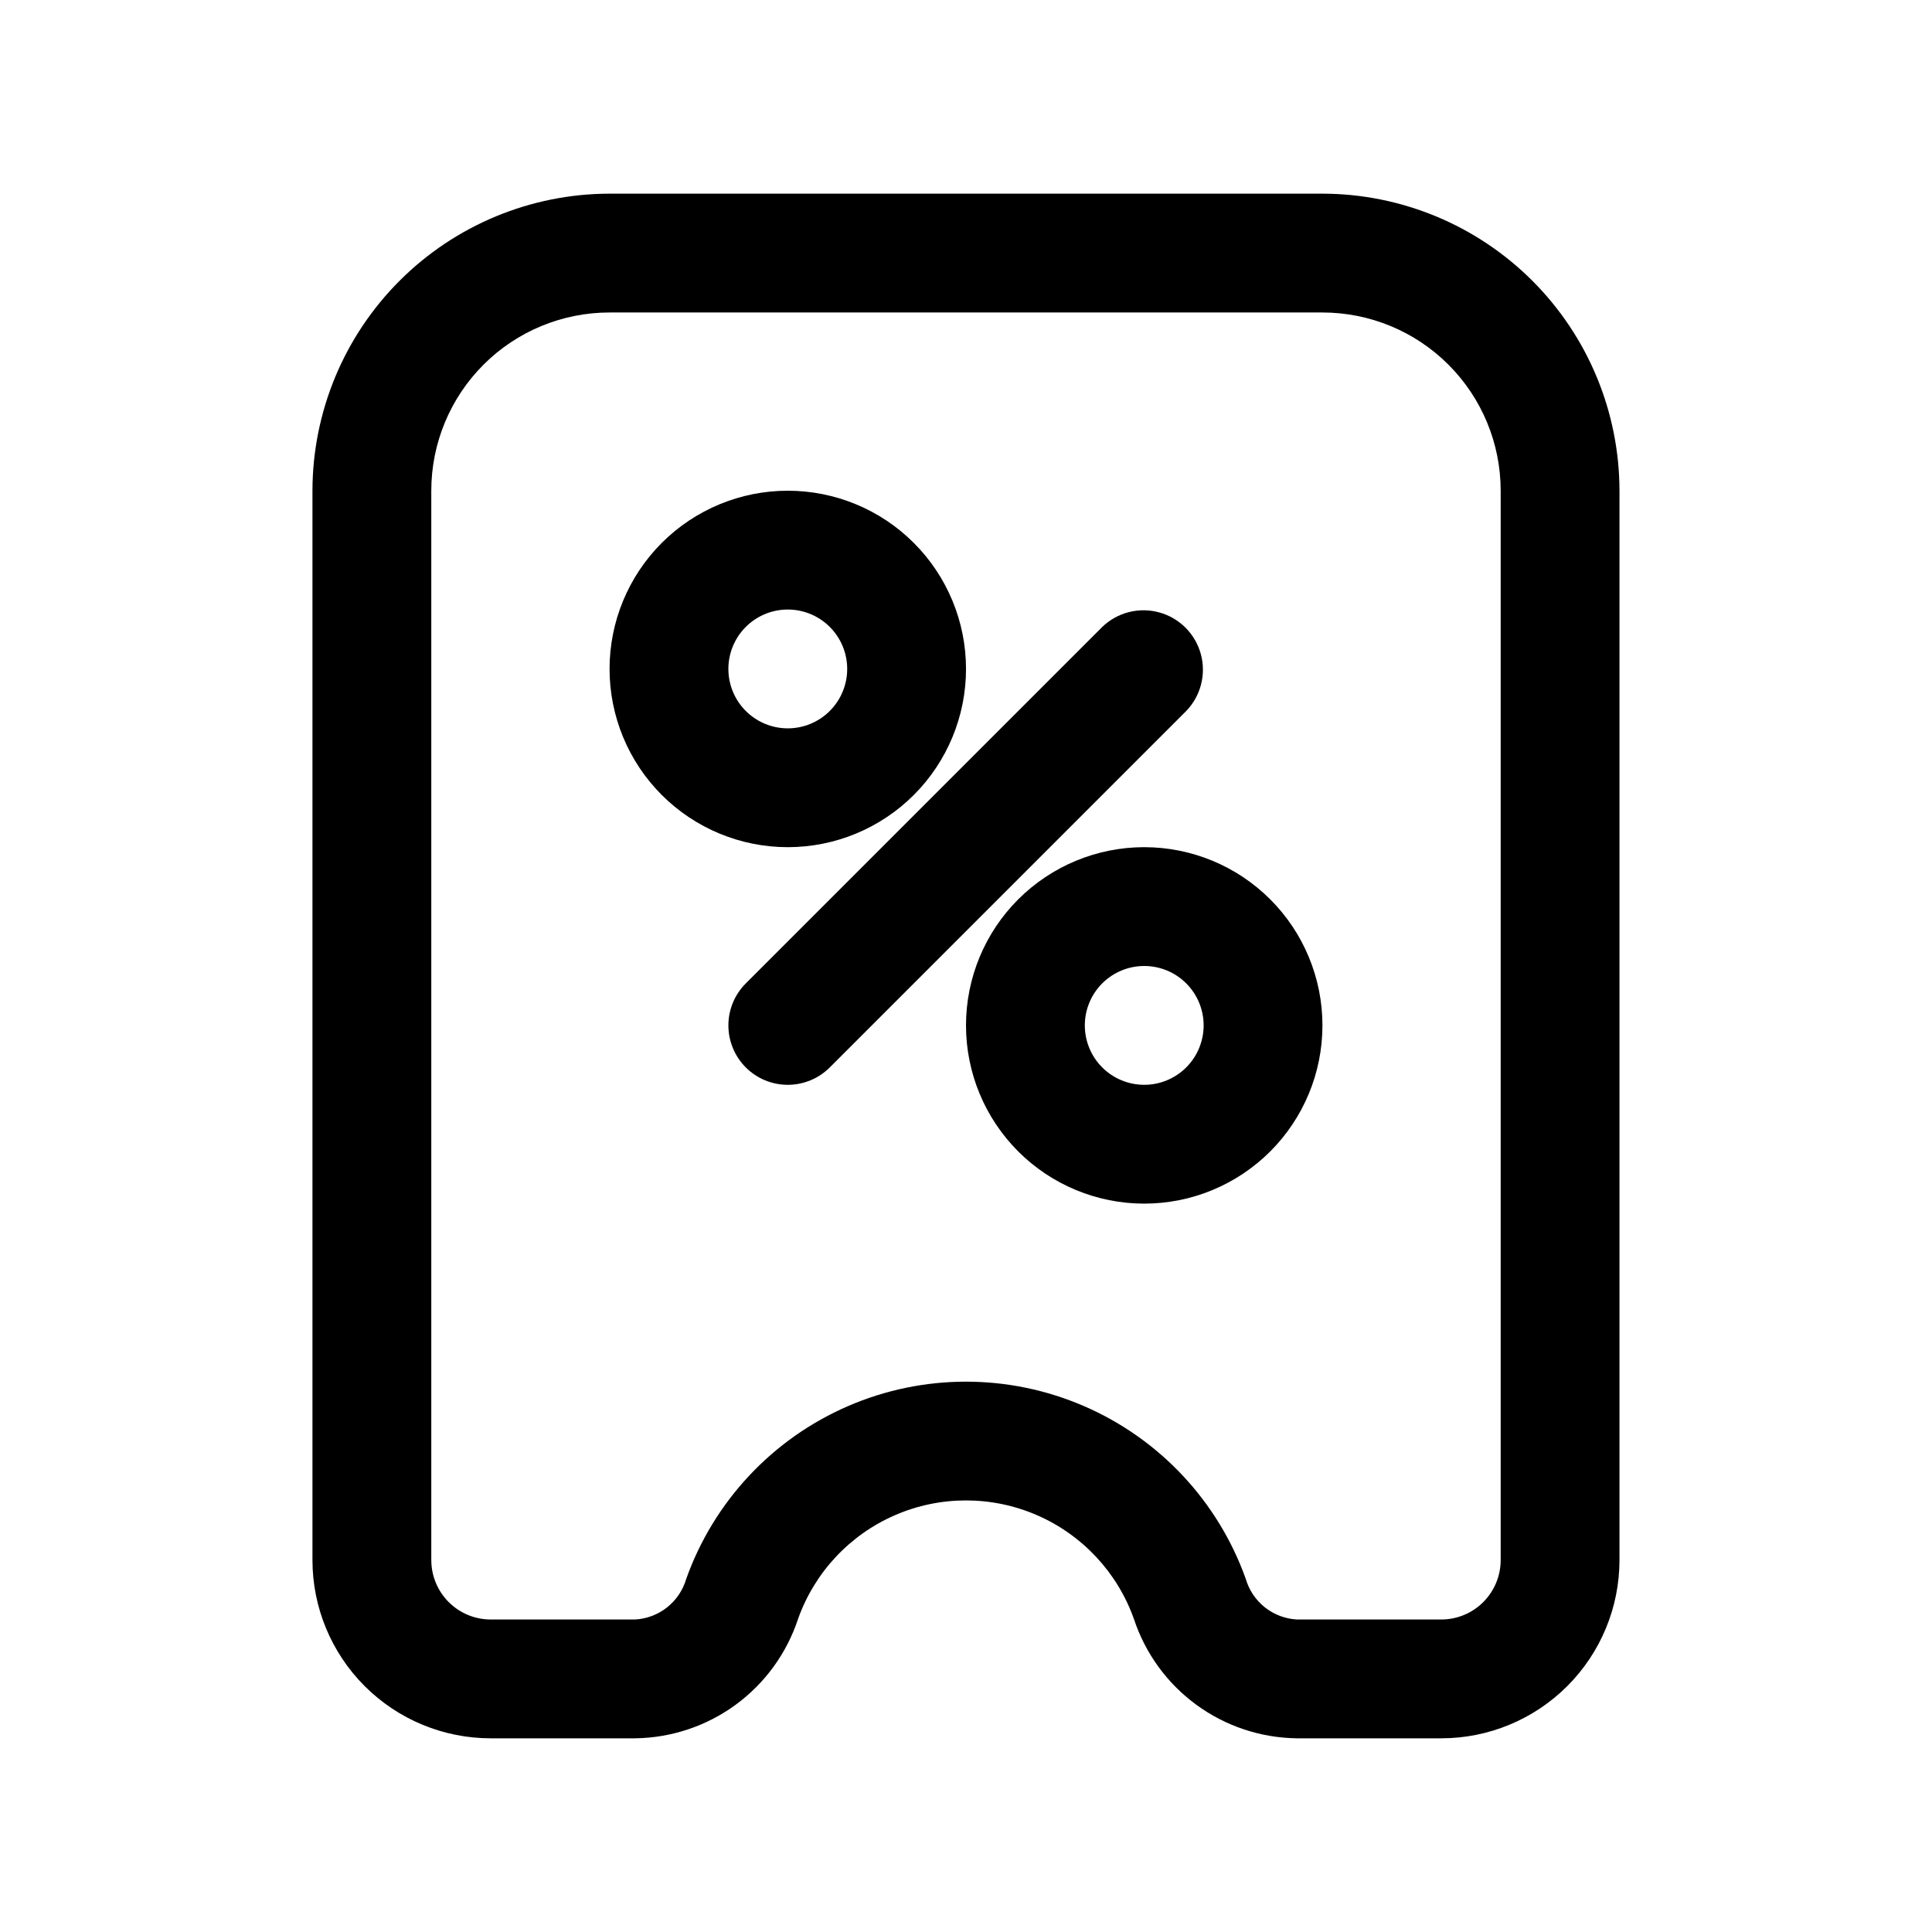 <?xml version="1.0" encoding="UTF-8"?>
<!-- Uploaded to: ICON Repo, www.svgrepo.com, Generator: ICON Repo Mixer Tools -->
<svg fill="#000000" width="800px" height="800px" version="1.1" viewBox="144 144 512 512" xmlns="http://www.w3.org/2000/svg">
 <g>
  <path d="m312.3 604.67c9.602-0.117 18.93-3.231 26.676-8.906 7.746-5.68 13.523-13.633 16.523-22.754 4.391-12.32 13.691-22.27 25.688-27.477 11.996-5.207 25.617-5.207 37.613 0 11.996 5.207 21.297 15.156 25.688 27.477 3 9.121 8.781 17.074 16.527 22.754 7.746 5.676 17.07 8.789 26.672 8.906h38.258c12.527 0 24.543-4.977 33.398-13.836 8.859-8.855 13.836-20.871 13.836-33.398v-283.39c-0.027-20.871-8.328-40.879-23.086-55.637-14.758-14.758-34.766-23.059-55.637-23.086h-188.93c-20.871 0.027-40.879 8.328-55.637 23.086-14.758 14.758-23.059 34.766-23.086 55.637v283.39c0 12.527 4.977 24.543 13.836 33.398 8.855 8.859 20.871 13.836 33.398 13.836zm-54.004-47.234v-283.39c0-12.527 4.977-24.543 13.836-33.398 8.855-8.859 20.871-13.836 33.398-13.836h188.93c12.527 0 24.543 4.977 33.398 13.836 8.859 8.855 13.836 20.871 13.836 33.398v283.39c0 4.176-1.66 8.18-4.613 11.133-2.949 2.953-6.957 4.613-11.133 4.613h-38.258c-3.098-0.168-6.062-1.297-8.492-3.223-2.43-1.93-4.199-4.566-5.062-7.547-7.324-20.52-22.824-37.082-42.809-45.754-19.988-8.672-42.672-8.672-62.66 0-19.984 8.672-35.484 25.234-42.809 45.754-0.863 2.981-2.633 5.617-5.062 7.547-2.426 1.926-5.394 3.055-8.492 3.223h-38.258c-4.176 0-8.18-1.66-11.133-4.613-2.953-2.953-4.613-6.957-4.613-11.133z"/>
  <path d="m352.77 368.51c12.527 0 24.543-4.977 33.398-13.836 8.859-8.855 13.836-20.871 13.836-33.398s-4.977-24.539-13.836-33.398c-8.855-8.855-20.871-13.832-33.398-13.832s-24.539 4.977-33.398 13.832c-8.855 8.859-13.832 20.871-13.832 33.398s4.977 24.543 13.832 33.398c8.859 8.859 20.871 13.836 33.398 13.836zm0-62.977c4.176 0 8.18 1.656 11.133 4.609 2.953 2.953 4.613 6.957 4.613 11.133 0 4.176-1.66 8.18-4.613 11.133-2.953 2.953-6.957 4.613-11.133 4.613s-8.18-1.66-11.133-4.613c-2.953-2.953-4.609-6.957-4.609-11.133 0-4.176 1.656-8.18 4.609-11.133 2.953-2.953 6.957-4.609 11.133-4.609z"/>
  <path d="m400 415.74c0 12.527 4.977 24.539 13.832 33.398 8.859 8.859 20.871 13.836 33.398 13.836 12.527 0 24.539-4.977 33.398-13.836s13.832-20.871 13.832-33.398c0-12.527-4.973-24.539-13.832-33.398-8.859-8.855-20.871-13.832-33.398-13.832-12.527 0-24.539 4.977-33.398 13.832-8.855 8.859-13.832 20.871-13.832 33.398zm62.977 0c0 4.176-1.66 8.18-4.613 11.133s-6.957 4.613-11.133 4.613-8.18-1.66-11.133-4.613-4.609-6.957-4.609-11.133c0-4.176 1.656-8.18 4.609-11.133s6.957-4.609 11.133-4.609 8.18 1.656 11.133 4.609 4.613 6.957 4.613 11.133z"/>
  <path d="m341.64 426.88c2.949 2.949 6.953 4.609 11.129 4.609s8.18-1.66 11.133-4.609l94.465-94.465c3.859-4 5.328-9.738 3.859-15.102-1.473-5.363-5.66-9.551-11.023-11.02-5.359-1.473-11.102-0.004-15.098 3.859l-94.465 94.465c-2.953 2.949-4.609 6.953-4.609 11.129 0 4.176 1.656 8.18 4.609 11.133z"/>
 </g>
</svg>